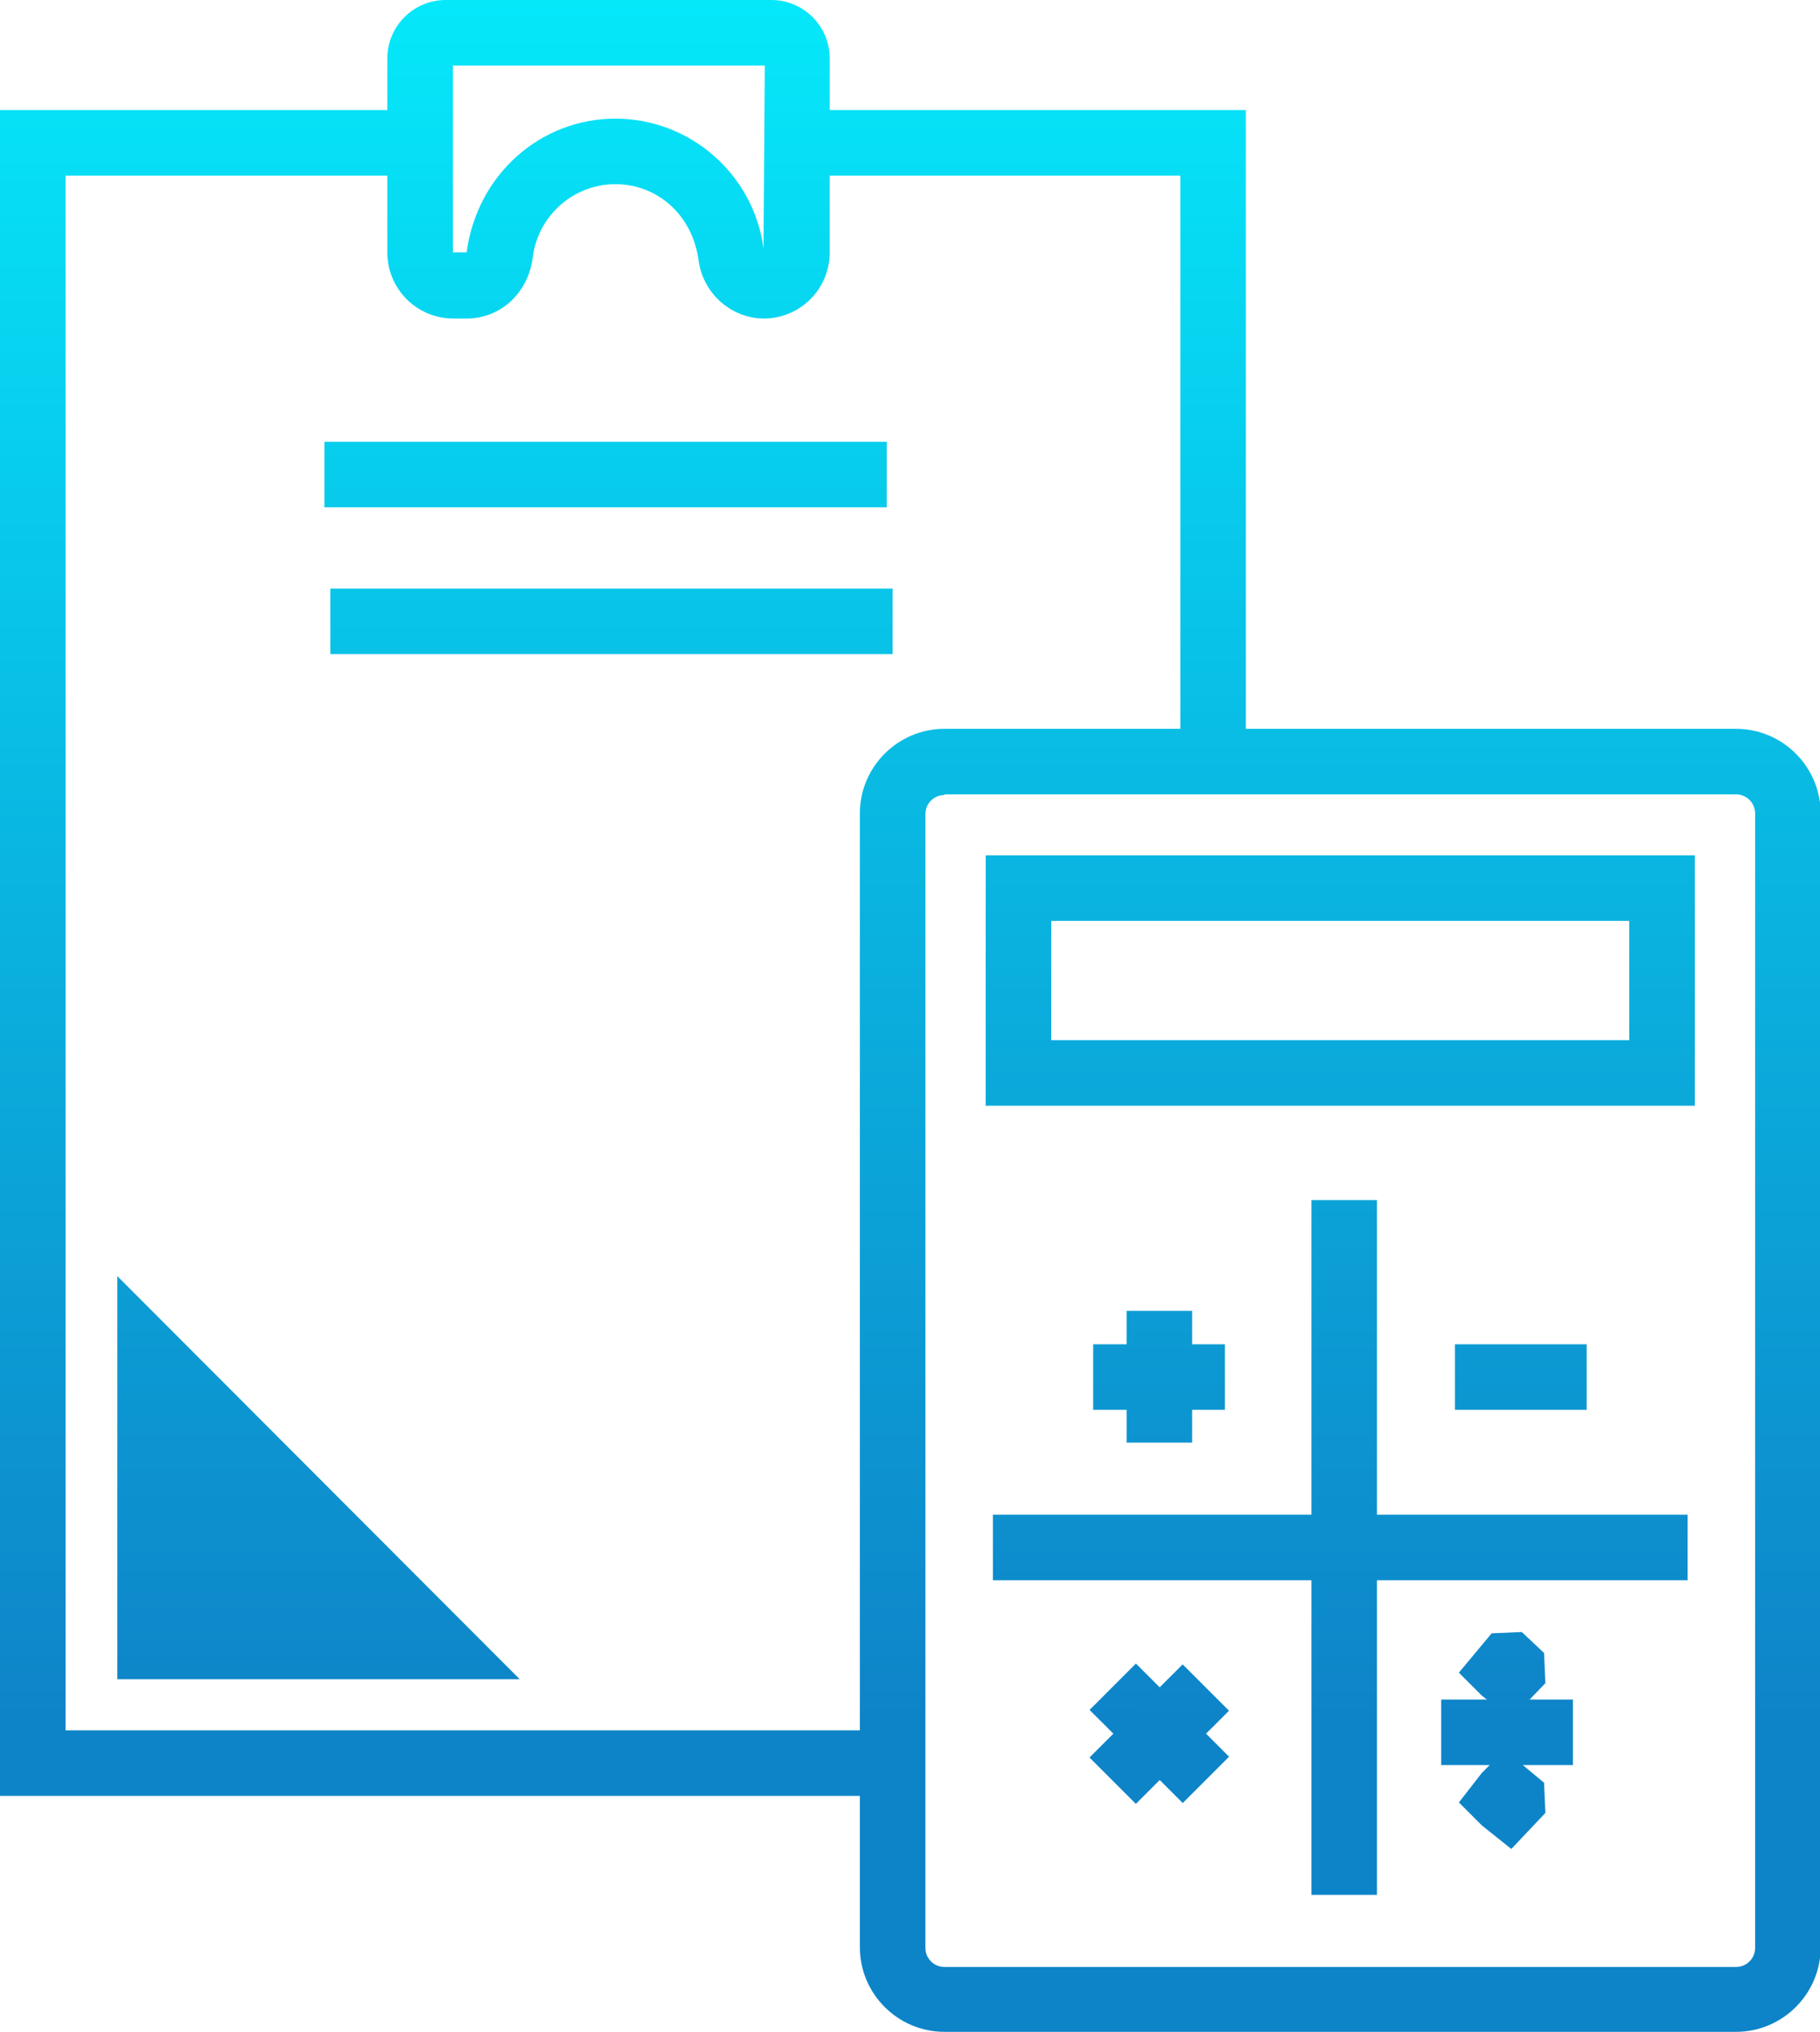 <?xml version="1.0" encoding="UTF-8"?><svg id="b" xmlns="http://www.w3.org/2000/svg" xmlns:xlink="http://www.w3.org/1999/xlink" viewBox="0 0 27.77 31"><defs><linearGradient id="d" x1="9.29" y1="0" x2="9.29" y2="26.21" gradientUnits="userSpaceOnUse"><stop offset="0" stop-color="#05e8fa"/><stop offset="1" stop-color="#0e84c8"/></linearGradient><linearGradient id="e" x1="15.59" y1="0" x2="15.59" y2="26.21" xlink:href="#d"/><linearGradient id="f" x1="6.81" x2="6.81" xlink:href="#d"/><linearGradient id="g" x1="9.24" x2="9.24" xlink:href="#d"/><linearGradient id="h" x1="9.33" x2="9.33" xlink:href="#d"/><linearGradient id="i" x1="20.45" y1="0" x2="20.45" y2="26.21" xlink:href="#d"/><linearGradient id="j" x1="20.45" y1="0" x2="20.45" y2="26.21" xlink:href="#d"/><linearGradient id="k" x1="23.21" y1="0" x2="23.21" y2="26.21" xlink:href="#d"/><linearGradient id="l" x1="17.69" y1="0" x2="17.69" y2="26.21" xlink:href="#d"/><linearGradient id="m" x1="17.69" y1="0" x2="17.69" y2="26.21" xlink:href="#d"/><linearGradient id="n" x1="17.69" y1="0" x2="17.69" y2="26.21" gradientTransform="translate(23.89 -4.76) rotate(45.01)" xlink:href="#d"/><linearGradient id="o" x1="17.69" y1="0" x2="17.69" y2="26.21" gradientTransform="translate(23.88 -4.76) rotate(45)" xlink:href="#d"/><linearGradient id="p" x1="22.99" y1="0" x2="22.99" y2="26.21" xlink:href="#d"/><linearGradient id="q" x1="22.92" y1="0" x2="22.92" y2="26.21" xlink:href="#d"/><linearGradient id="r" x1="22.92" y1="0" x2="22.92" y2="26.21" xlink:href="#d"/><linearGradient id="s" x1="20.45" y1="0" x2="20.45" y2="26.21" xlink:href="#d"/><linearGradient id="t" x1="20.51" y1="0" x2="20.51" y2="26.21" xlink:href="#d"/><linearGradient id="u" x1="4.86" x2="4.86" xlink:href="#d"/></defs><g id="c"><path d="m11.66,4.86c-.5,0-.93-.38-1-.88-.09-.7-.63-1.17-1.27-1.17s-1.18.48-1.26,1.11c-.07.56-.5.94-1.01.94h-.2c-.56,0-1.01-.45-1.01-1.01V.89c0-.49.4-.89.89-.89h4.97c.49,0,.89.4.89.89v2.96c0,.56-.45,1.01-1.01,1.01ZM6.91,1v2.85h.21c.16-1.19,1.13-2.04,2.27-2.04s2.11.85,2.26,1.98l.02-2.79h-4.76Z" style="fill:url(#d); stroke-width:0px;"/><polygon points="19.01 11.63 18.01 11.63 18.01 2.68 12.16 2.68 12.16 1.68 19.01 1.68 19.01 11.63" style="fill:url(#e); stroke-width:0px;"/><polygon points="13.62 27.4 0 27.4 0 1.68 6.41 1.68 6.41 2.68 1 2.68 1 26.4 13.62 26.4 13.62 27.4" style="fill:url(#f); stroke-width:0px;"/><rect x="4.95" y="6.74" width="8.58" height="1" style="fill:url(#g); stroke-width:0px;"/><rect x="5.04" y="8.98" width="8.58" height="1" style="fill:url(#h); stroke-width:0px;"/><path d="m26.49,31h-12.08c-.71,0-1.29-.58-1.29-1.29V12.41c0-.71.58-1.29,1.29-1.29h12.08c.71,0,1.29.58,1.29,1.29v17.3c0,.71-.58,1.29-1.29,1.29ZM14.41,12.13c-.16,0-.29.13-.29.29v17.3c0,.16.13.29.29.29h12.08c.16,0,.29-.13.29-.29V12.41c0-.16-.13-.29-.29-.29h-12.08Z" style="fill:url(#i); stroke-width:0px;"/><path d="m25.86,16.87h-10.82v-3.82h10.82v3.82Zm-9.82-1h8.82v-1.82h-8.82v1.82Z" style="fill:url(#j); stroke-width:0px;"/><rect x="22.2" y="20.51" width="2.01" height="1" style="fill:url(#k); stroke-width:0px;"/><rect x="16.68" y="20.51" width="2.01" height="1" style="fill:url(#l); stroke-width:0px;"/><rect x="17.19" y="20" width="1" height="2.01" style="fill:url(#m); stroke-width:0px;"/><rect x="17.19" y="25.44" width="1" height="2.01" transform="translate(-13.52 20.26) rotate(-45.01)" style="fill:url(#n); stroke-width:0px;"/><rect x="16.68" y="25.95" width="2.01" height="1" transform="translate(-13.52 20.26) rotate(-45)" style="fill:url(#o); stroke-width:0px;"/><rect x="21.99" y="25.93" width="2.01" height="1" style="fill:url(#p); stroke-width:0px;"/><polygon points="23.06 26.22 22.61 25.87 22.26 25.52 22.76 24.92 23.22 24.9 23.56 25.22 23.58 25.68 23.06 26.22" style="fill:url(#q); stroke-width:0px;"/><polygon points="23.06 28.21 22.61 27.85 22.26 27.5 22.61 27.05 22.96 26.7 23.56 27.2 23.58 27.66 23.06 28.21" style="fill:url(#r); stroke-width:0px;"/><rect x="15.15" y="23.11" width="10.6" height="1" style="fill:url(#s); stroke-width:0px;"/><rect x="20.01" y="18.31" width="1" height="10.6" style="fill:url(#t); stroke-width:0px;"/><polygon points="7.93 25.62 1.79 19.47 1.79 25.62 7.93 25.62" style="fill:url(#u); stroke-width:0px;"/></g></svg>